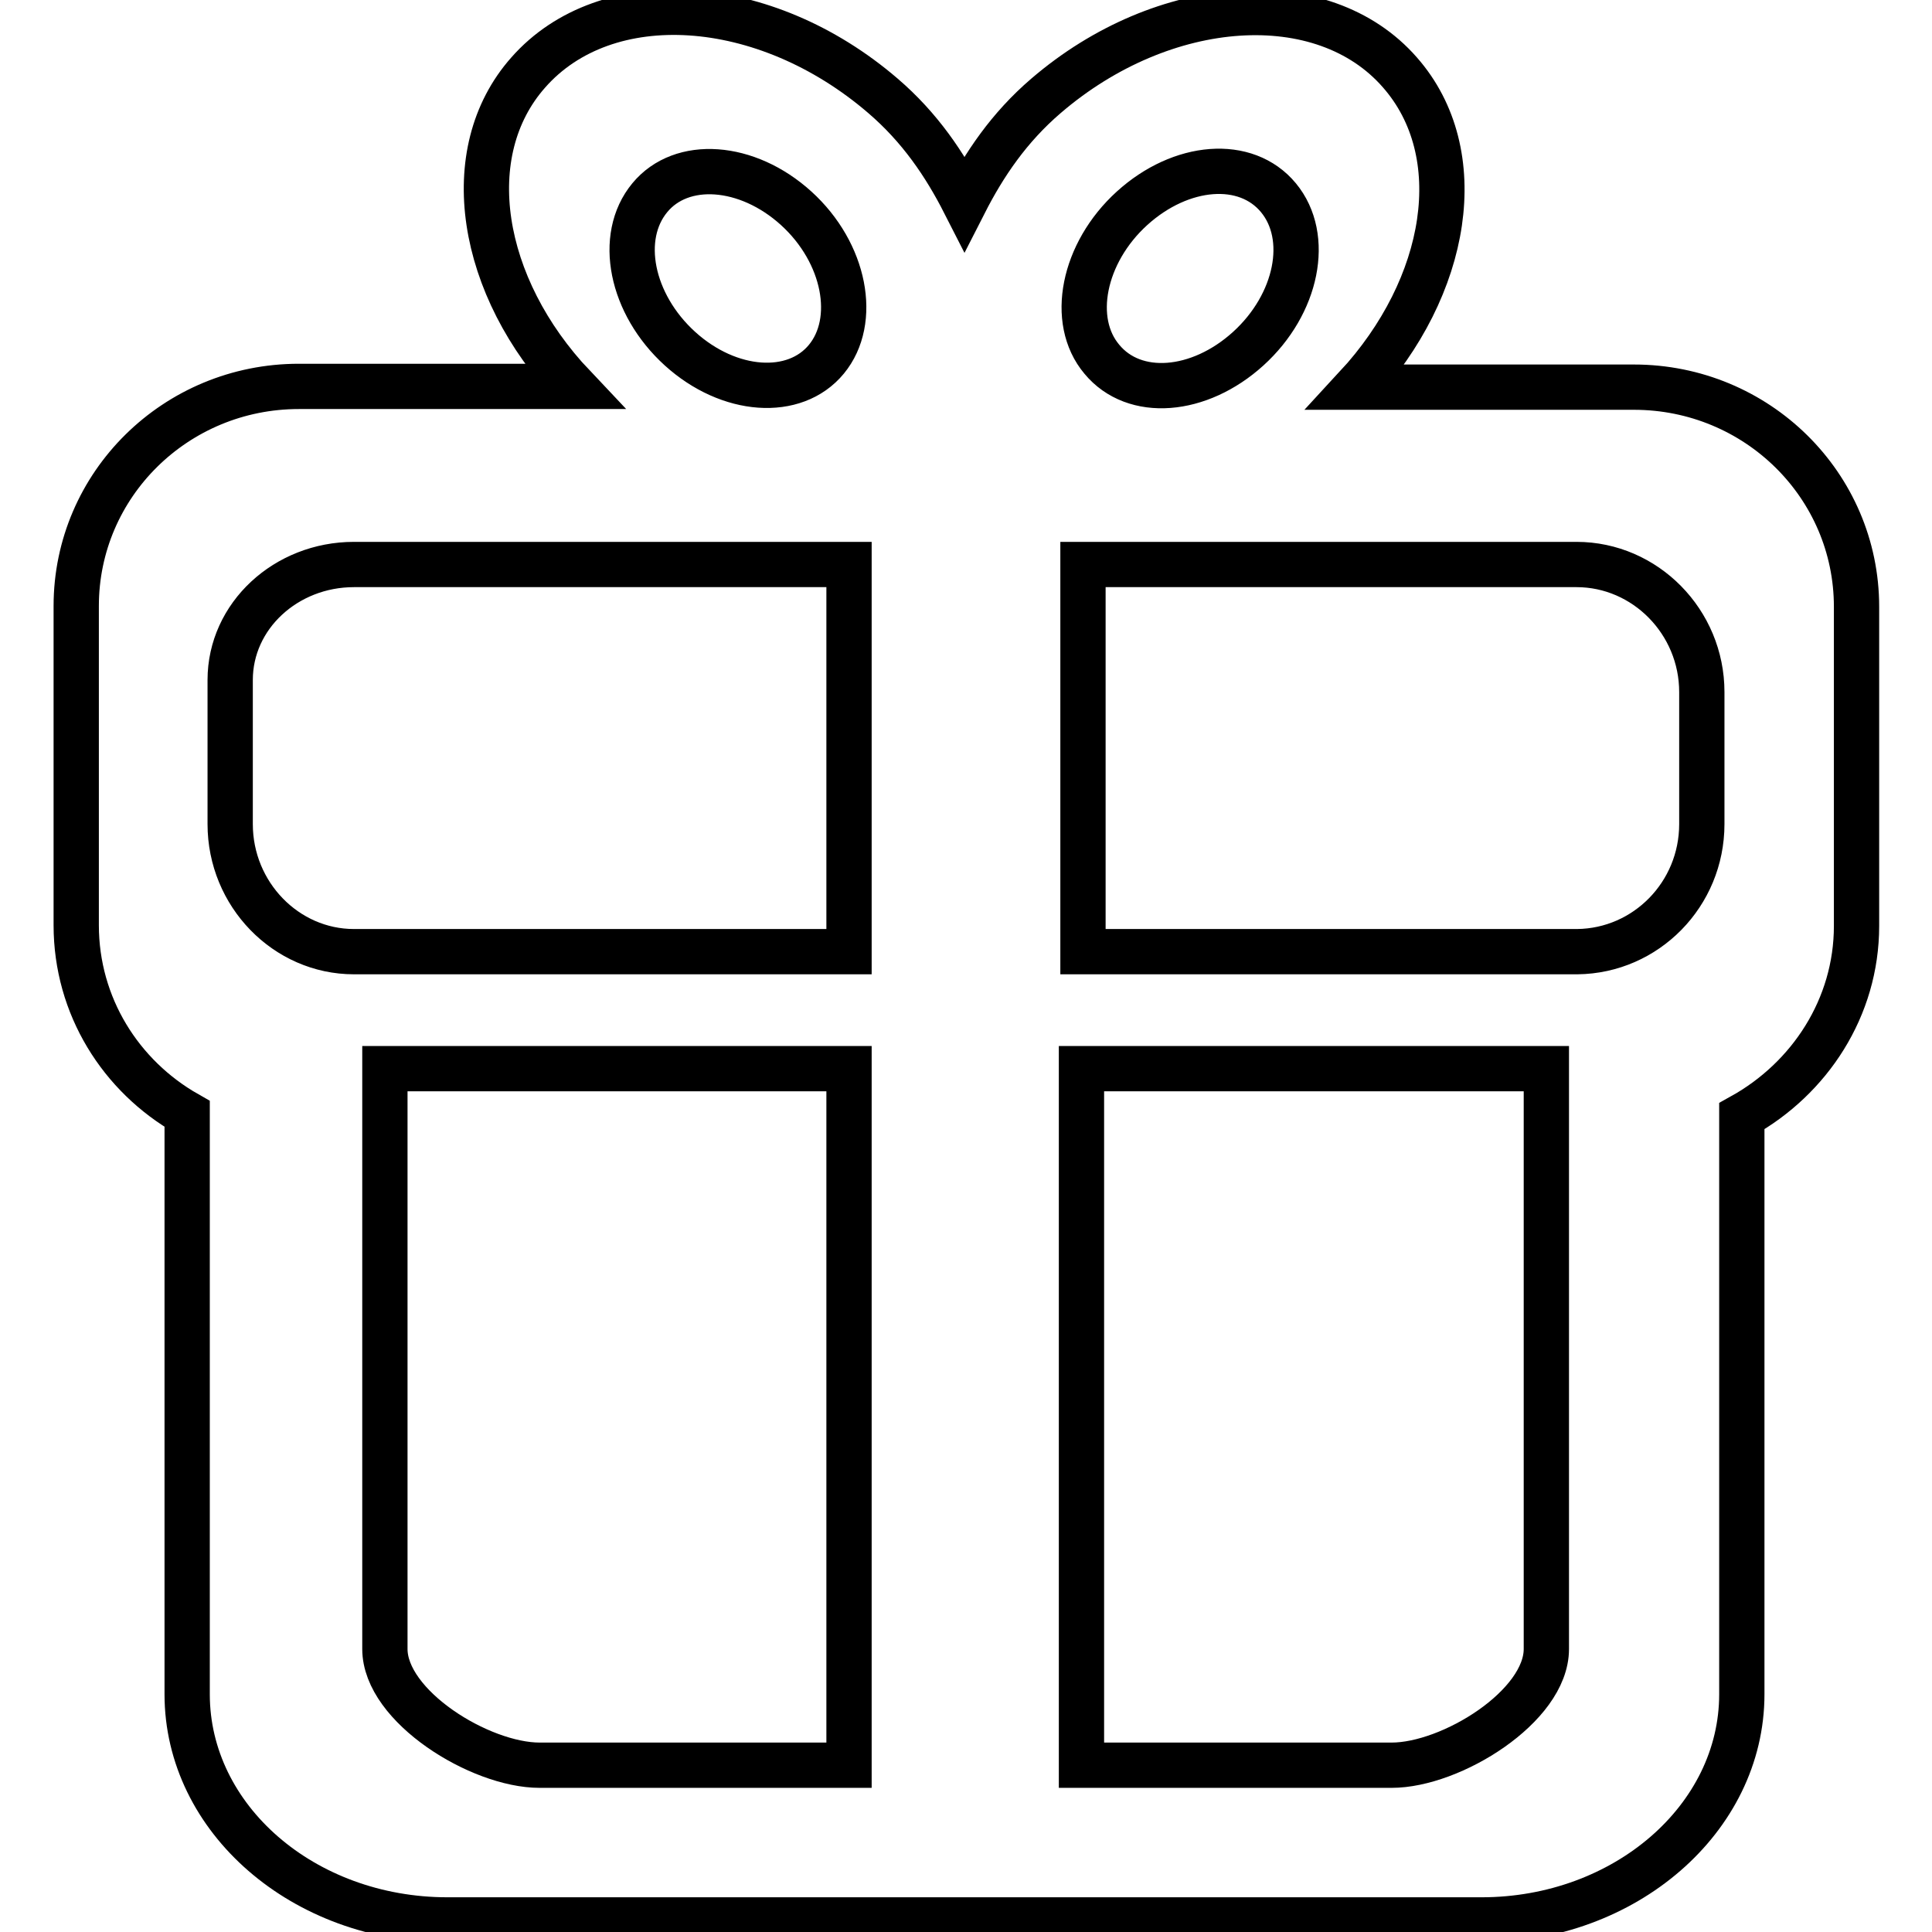 <?xml version="1.0" encoding="utf-8"?>
<!-- Svg Vector Icons : http://www.onlinewebfonts.com/icon -->
<!DOCTYPE svg PUBLIC "-//W3C//DTD SVG 1.1//EN" "http://www.w3.org/Graphics/SVG/1.1/DTD/svg11.dtd">
<svg version="1.1" xmlns="http://www.w3.org/2000/svg" xmlns:xlink="http://www.w3.org/1999/xlink" x="0px" y="0px" viewBox="0 0 256 256" enable-background="new 0 0 256 256" xml:space="preserve">
<g><g><path stroke-width="6" fill-opacity="0" stroke="#000000"  d="M230.8,147.9v76.6c0,16.5-15.5,29.9-34.5,29.9h-137c-19.1,0-34.5-13.4-34.5-29.9v-76.9c-8.8-5-14.7-14.3-14.7-25V80.3c0-16.1,13.2-29.1,29.5-29.1h36.4C63.5,38,60.6,20.2,70,9.6C80.3-2.1,101.3-0.8,117,12.7c4.9,4.2,8.2,9.1,10.8,14.2c2.6-5.1,5.9-10,10.8-14.2c15.6-13.4,36.7-14.8,46.9-3.1c9.4,10.7,6.5,28.4-5.8,41.7h36.8c16.3,0,29.5,13,29.5,29.1v42.3C246,133.5,239.8,142.9,230.8,147.9z M105.5,27.6c-6.5-5.9-15.2-6.5-19.4-1.4c-4.3,5.2-2.5,14.1,4,20c6.5,5.9,15.2,6.5,19.4,1.4S112,33.5,105.5,27.6z M169.4,26.2c-4.3-5.2-12.9-4.5-19.4,1.4c-6.5,5.9-8.3,14.9-4,20c4.3,5.2,12.9,4.5,19.4-1.4C171.9,40.3,173.7,31.4,169.4,26.2z M143.4,233.9h41c7.9,0,20.5-7.8,20.5-15.4v-76.9h-61.6V233.9z M51,218.5c0,7.6,12.6,15.4,20.5,15.4h41v-92.3H51V218.5z M30.5,90.1v19.1c0,9.3,7.4,16.9,16.4,16.9h0.9h64.7V74.8H46.9C37.9,74.8,30.5,81.6,30.5,90.1z M225.5,91.7c0-9.3-7.5-16.9-16.6-16.9h-65.4v51.3H209v0c9.1-0.1,16.5-7.6,16.5-16.9L225.5,91.7L225.5,91.7z"/></g></g>
</svg>